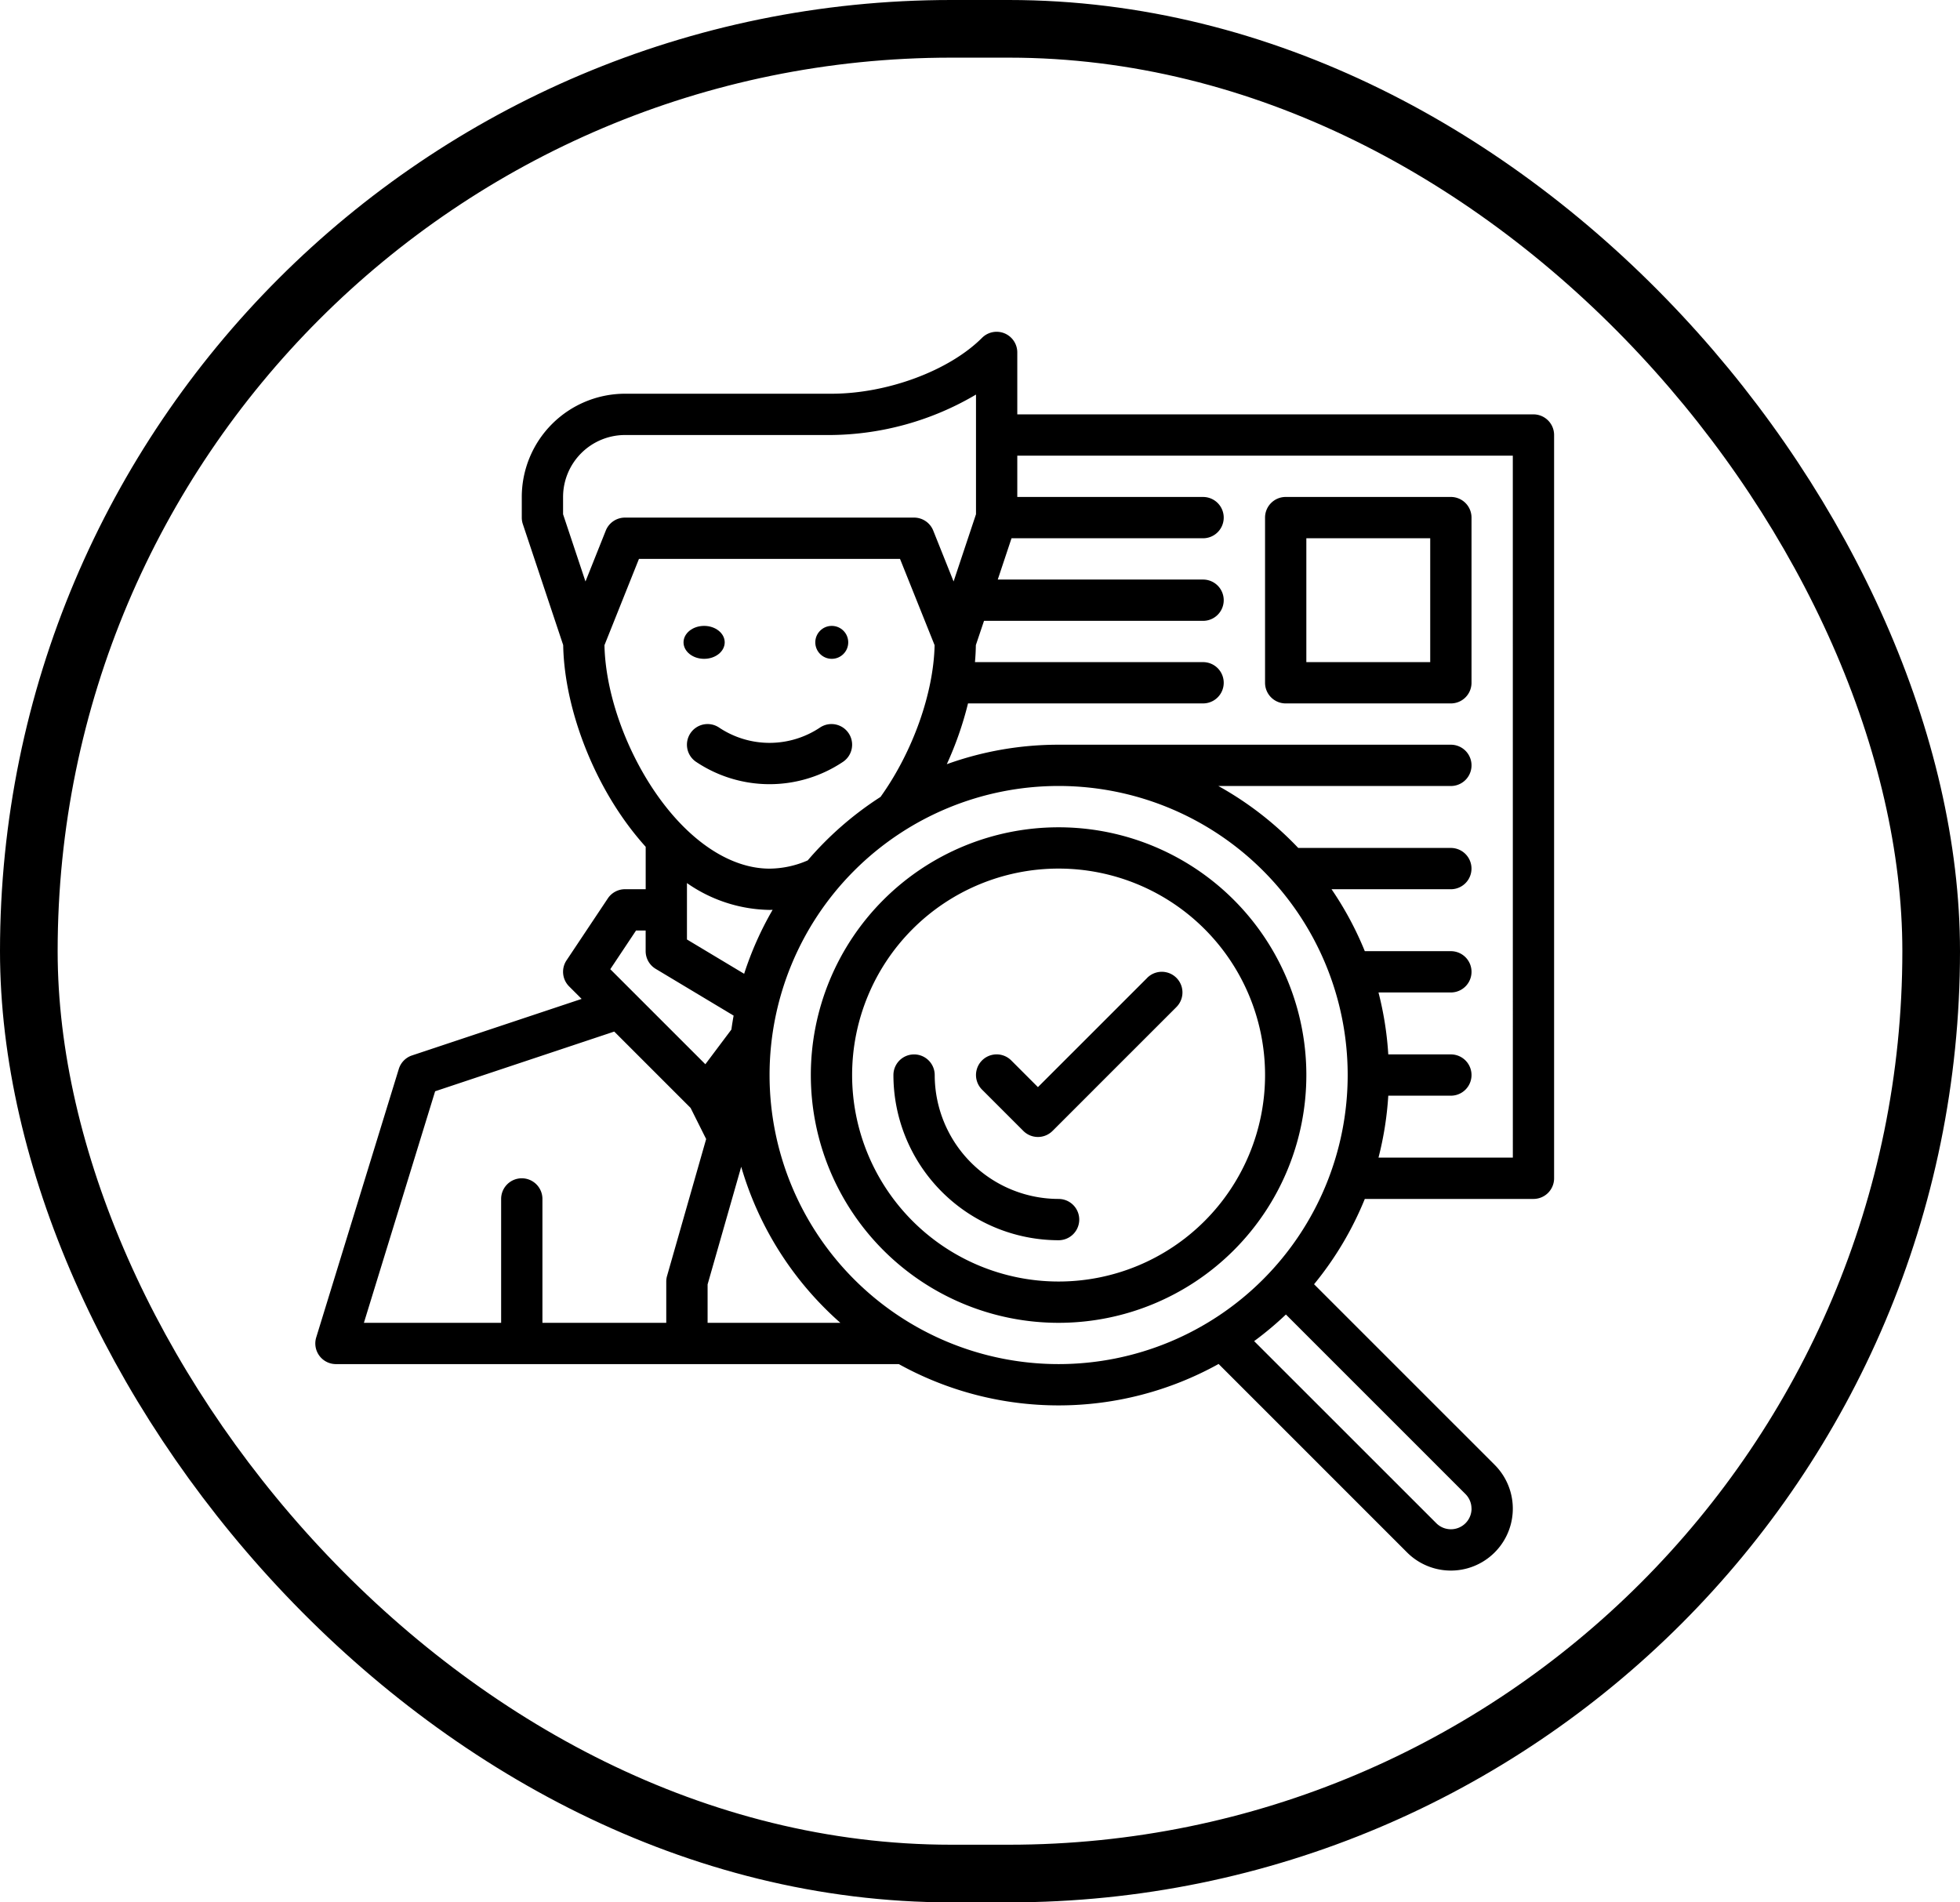 <svg xmlns="http://www.w3.org/2000/svg" width="238" height="231" viewBox="0 0 238 231">
  <g id="Public_Service" data-name="Public Service" transform="translate(-968 -2543)">
    <g id="Group_94" data-name="Group 94" transform="translate(-199 -1035)">
      <g id="Rectangle_9" data-name="Rectangle 9" transform="translate(1167 3578)" fill="none" stroke="#000" stroke-width="7">
        <rect width="238" height="231" rx="115.5" stroke="none"/>
        <rect x="3.5" y="3.5" width="231" height="224" rx="112" fill="none"/>
      </g>
    </g>
    <g id="employee" transform="translate(990.288 2567.288)">
      <path id="Path_104" data-name="Path 104" d="M166.424,28.535a2.507,2.507,0,0,0-2.507-2.507H101.24V18.507a2.507,2.507,0,0,0-4.28-1.773c-4,4-11.515,6.787-18.284,6.787H53.606A12.549,12.549,0,0,0,41.071,36.056v2.507a2.506,2.506,0,0,0,.129.792l4.9,14.689c.114,6.6,2.783,14.481,7.036,20.693a36.191,36.191,0,0,0,2.981,3.8v5.15H53.606a2.507,2.507,0,0,0-2.086,1.116l-5.014,7.521a2.507,2.507,0,0,0,.313,3.164l1.519,1.519-20.6,6.865a2.507,2.507,0,0,0-1.6,1.641L16.111,138.108a2.507,2.507,0,0,0,2.4,3.244H86.854a40.038,40.038,0,0,0,38.832-.017L148.57,164.22a7.521,7.521,0,1,0,10.637-10.637l-21.93-21.929a40.156,40.156,0,0,0,6.161-10.358h20.479a2.507,2.507,0,0,0,2.507-2.507ZM46.085,36.056a7.53,7.53,0,0,1,7.521-7.521H78.677a35.259,35.259,0,0,0,17.549-4.912V38.156l-2.721,8.163-2.472-6.181A2.507,2.507,0,0,0,88.7,38.563h-35.1a2.507,2.507,0,0,0-2.328,1.576L48.806,46.32l-2.721-8.164Zm5.026,18L55.3,43.577h31.7L91.2,54.058c-.125,5.844-2.664,12.974-6.569,18.424a40.424,40.424,0,0,0-8.84,7.706,11.758,11.758,0,0,1-4.636,1c-4.788,0-9.849-3.382-13.886-9.279C53.562,66.491,51.23,59.7,51.111,54.06Zm16.961,39.9-6.944-4.166V82.941A17.948,17.948,0,0,0,71.155,86.2c.125,0,.251-.008.376-.011a39.911,39.911,0,0,0-3.46,7.773ZM54.948,88.7h1.165v2.507a2.507,2.507,0,0,0,1.217,2.15l9.464,5.678q-.153.84-.27,1.692l-3.162,4.213L51.818,93.4ZM41.071,118.789a2.507,2.507,0,0,0-2.507,2.507v15.042H21.9l8.649-28.115,21.749-7.25,9.272,9.272,1.889,3.778-4.744,16.611a2.511,2.511,0,0,0-.1.689v5.014H43.578V121.3A2.507,2.507,0,0,0,41.071,118.789Zm22.564,17.549v-4.663l4.082-14.285a40.194,40.194,0,0,0,12.038,18.948ZM156.4,158.9a2.507,2.507,0,0,1-4.28,1.772L130,138.561a40.442,40.442,0,0,0,3.859-3.232l21.8,21.8a2.49,2.49,0,0,1,.734,1.772Zm-50.141-17.549a35.1,35.1,0,1,1,35.1-35.1,35.1,35.1,0,0,1-35.1,35.1Zm55.155-25.071H145.1a39.95,39.95,0,0,0,1.189-7.521h7.6a2.507,2.507,0,1,0,0-5.014h-7.6a39.95,39.95,0,0,0-1.189-7.521h8.79a2.507,2.507,0,0,0,0-5.014H143.438A40.058,40.058,0,0,0,139.4,83.69h14.486a2.507,2.507,0,0,0,0-5.014H135.356a40.367,40.367,0,0,0-9.7-7.521h28.234a2.507,2.507,0,0,0,0-5.014H106.254a39.927,39.927,0,0,0-13.573,2.365,41.509,41.509,0,0,0,2.575-7.38H123.8a2.507,2.507,0,1,0,0-5.014h-27.7q.094-1.048.109-2.066L97.2,51.1H123.8a2.507,2.507,0,1,0,0-5.014H98.869l1.671-5.014H123.8a2.507,2.507,0,0,0,0-5.014H101.24V31.042h60.17Z" transform="translate(0 0)"/>
      <ellipse id="Ellipse_11" data-name="Ellipse 11" cx="2.5" cy="2" rx="2.5" ry="2" transform="translate(60.712 51.712)"/>
      <circle id="Ellipse_12" data-name="Ellipse 12" cx="2" cy="2" r="2" transform="translate(76.712 51.712)"/>
      <path id="Path_105" data-name="Path 105" d="M161.116,172.592a16.024,16.024,0,0,0,17.824,0,2.507,2.507,0,1,0-2.782-4.172,11.023,11.023,0,0,1-12.261,0,2.507,2.507,0,1,0-2.782,4.172Z" transform="translate(-98.872 -104.366)"/>
      <path id="Path_106" data-name="Path 106" d="M238.085,208a30.085,30.085,0,1,0,30.085,30.085A30.085,30.085,0,0,0,238.085,208Zm0,55.155a25.071,25.071,0,1,1,25.071-25.071A25.071,25.071,0,0,1,238.085,263.155Z" transform="translate(-131.83 -131.831)"/>
      <path id="Path_107" data-name="Path 107" d="M260.057,313.549a15.059,15.059,0,0,1-15.042-15.042,2.507,2.507,0,0,0-5.014,0,20.079,20.079,0,0,0,20.057,20.057,2.507,2.507,0,0,0,0-5.014Z" transform="translate(-153.802 -192.253)"/>
      <path id="Path_108" data-name="Path 108" d="M292.791,264.734,279.521,278l-3.241-3.242a2.507,2.507,0,1,0-3.546,3.546l5.014,5.014a2.507,2.507,0,0,0,3.546,0l15.042-15.042a2.507,2.507,0,1,0-3.546-3.546Z" transform="translate(-175.774 -170.281)"/>
      <path id="Path_109" data-name="Path 109" d="M386.507,105.071h20.057a2.507,2.507,0,0,0,2.507-2.507V82.507A2.507,2.507,0,0,0,406.564,80H386.507A2.507,2.507,0,0,0,384,82.507v20.057A2.507,2.507,0,0,0,386.507,105.071Zm2.507-20.057h15.042v15.042H389.014Z" transform="translate(-252.675 -43.944)"/>
    </g>
  </g>
</svg>
